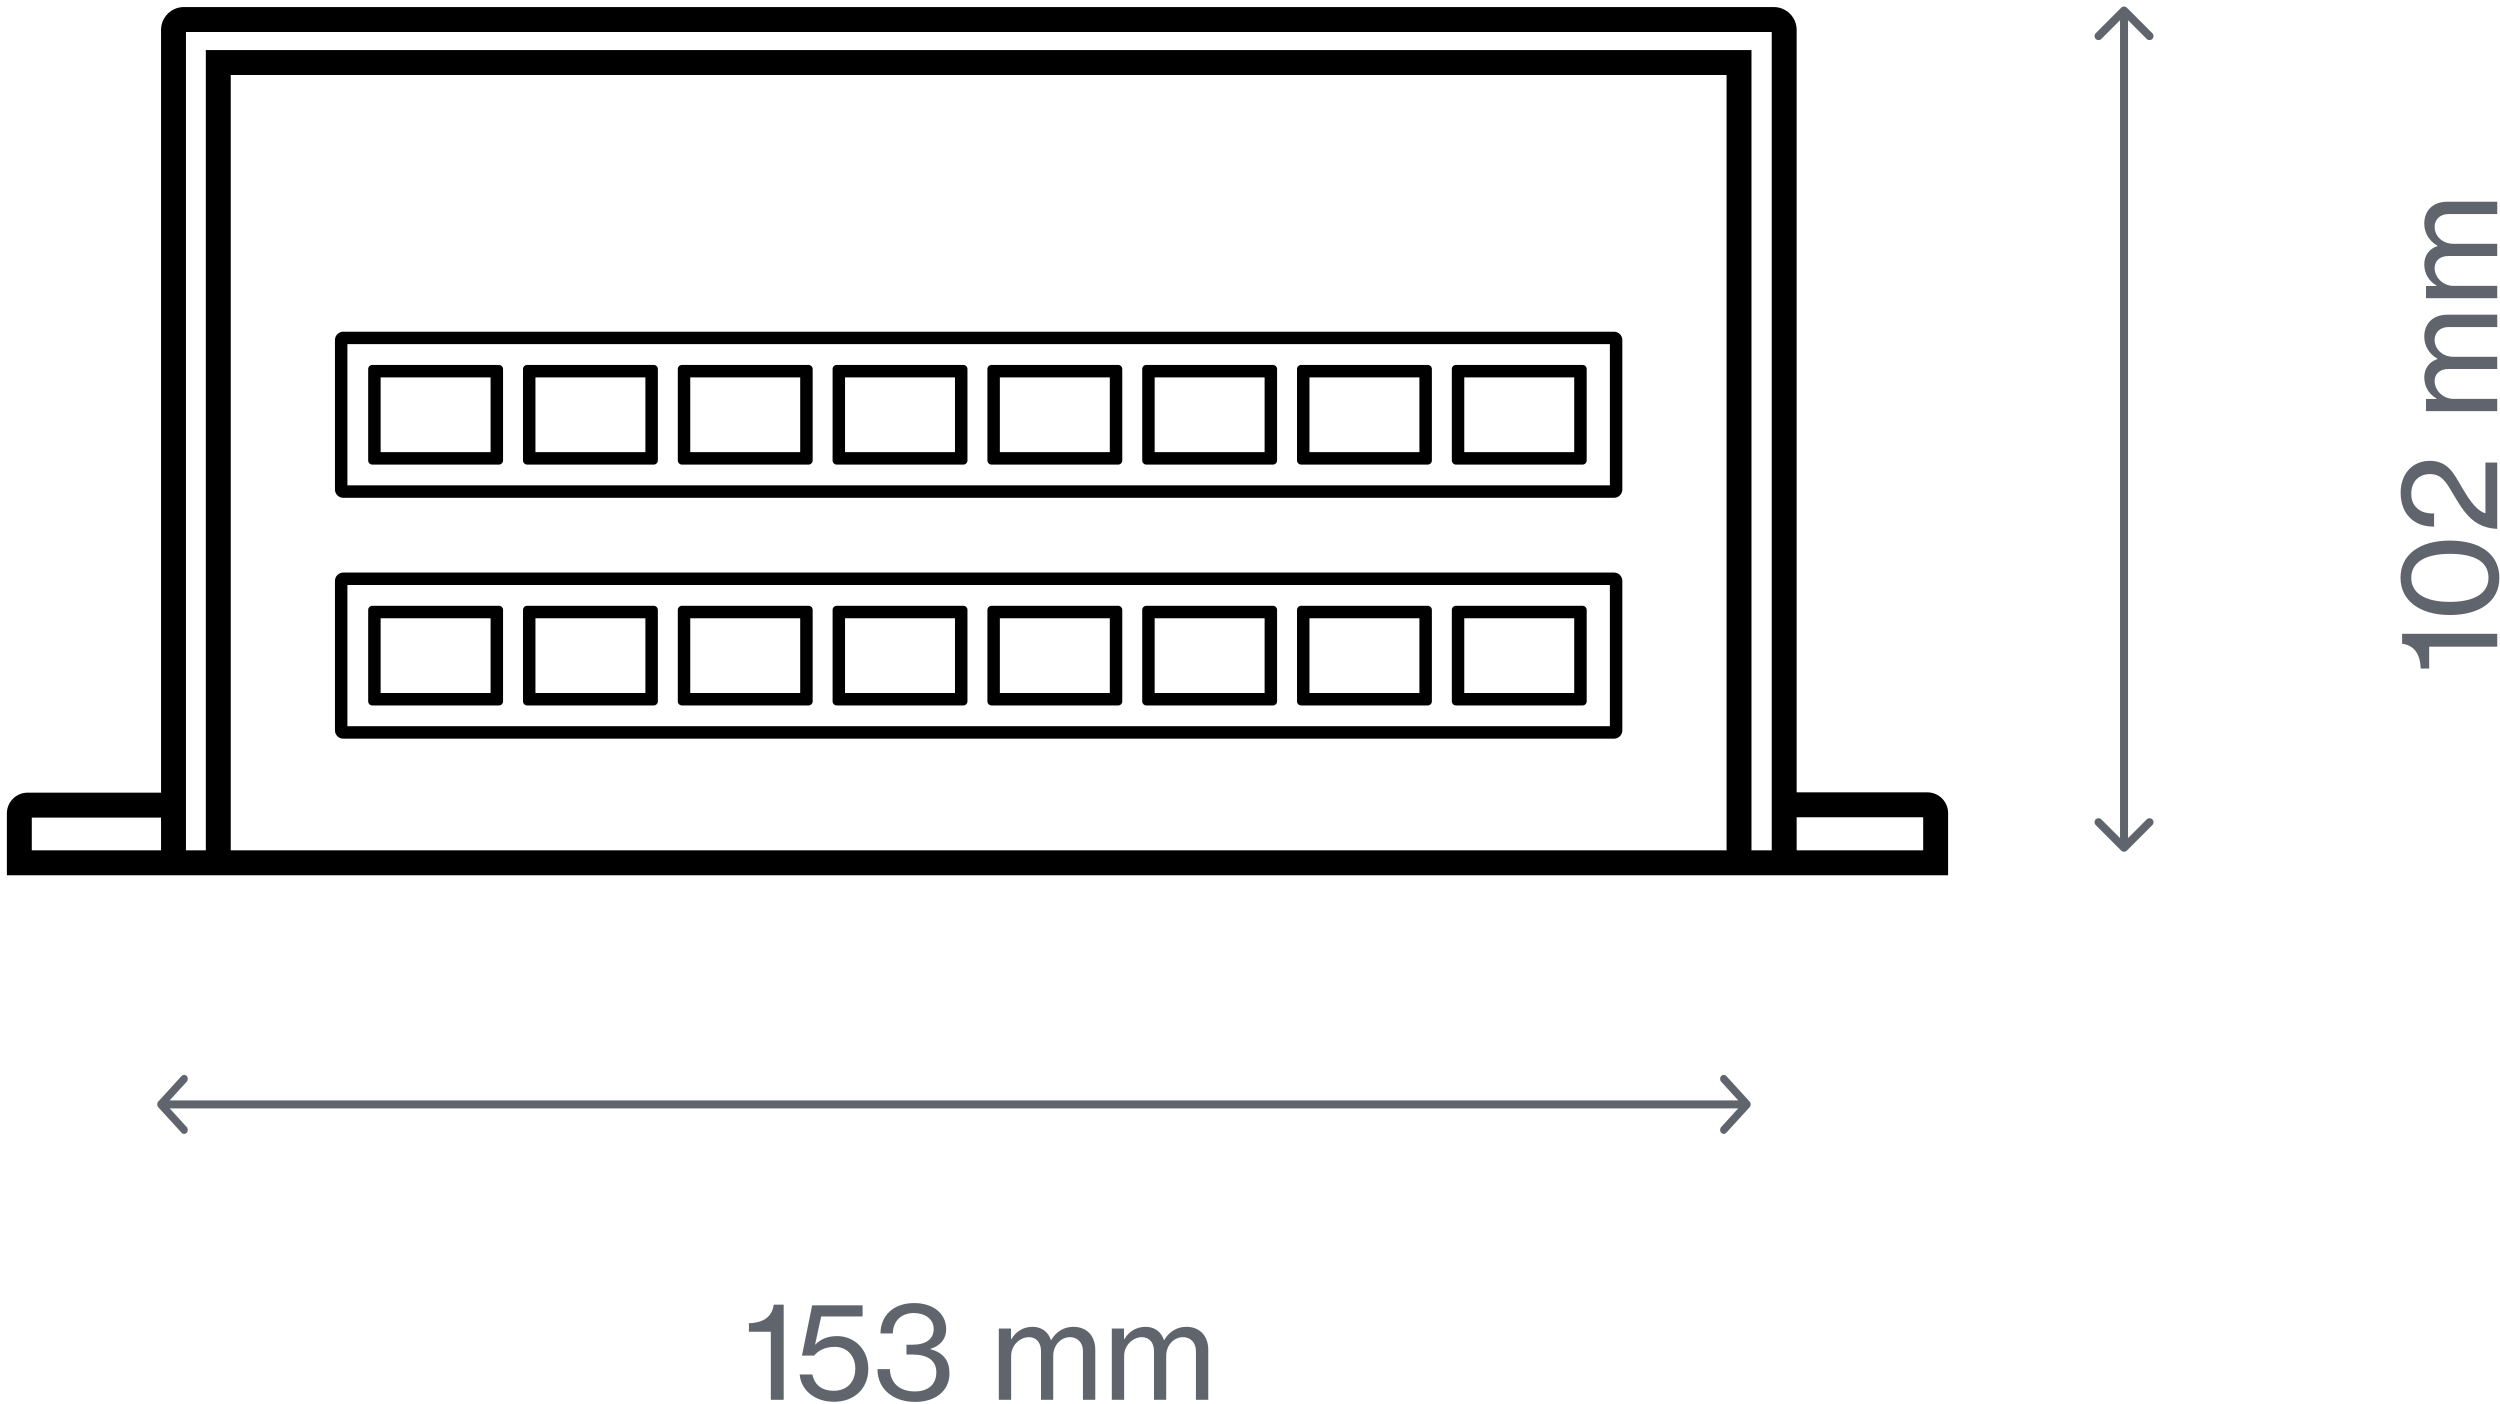 <svg fill="none" height="169" viewBox="0 0 301 169" width="301" xmlns="http://www.w3.org/2000/svg"><path clip-rule="evenodd" d="m41.828 41.437v17h152v-17zm-.5-1.5c-.552 0-1 .448-1 1v18c0 .552.448 1 1 1h153c.552 0 1-.448 1-1v-18c0-.552-.448-1-1-1z" fill="#000" fill-rule="evenodd"/><path clip-rule="evenodd" d="m45.828 45.437v9h13.238v-9zm18.639 0v9h13.238v-9zm18.639 0v9h13.238v-9zm18.637 0v9h13.238v-9zm18.639 0v9h13.238v-9zm18.639 0v9h13.238v-9zm18.638 0v9h13.238v-9zm18.639 0v9h13.238v-9zm-131.469-1.5c-.276 0-.5.224-.5.5v11c0 .276.224.5.5.5h15.238c.276 0 .5-.224.5-.5v-11c0-.276-.224-.5-.5-.5zm18.639 0c-.276 0-.5.224-.5.5v11c0 .276.224.5.5.5h15.238c.276 0 .5-.224.5-.5v-11c0-.276-.224-.5-.5-.5zm18.139.5c0-.276.224-.5.5-.5h15.238c.276 0 .5.224.5.5v11c0 .276-.224.5-.5.5h-15.238c-.276 0-.5-.224-.5-.5zm19.137-.5c-.276 0-.5.224-.5.5v11c0 .276.224.5.5.5h15.238c.277 0 .5-.224.5-.5v-11c0-.276-.223-.5-.5-.5zm18.139.5c0-.276.224-.5.5-.5h15.238c.276 0 .5.224.5.5v11c0 .276-.224.5-.5.5h-15.238c-.276 0-.5-.224-.5-.5zm19.139-.5c-.277 0-.5.224-.5.5v11c0 .276.223.5.5.5h15.238c.276 0 .5-.224.5-.5v-11c0-.276-.224-.5-.5-.5zm18.138.5c0-.276.224-.5.5-.5h15.238c.277 0 .5.224.5.5v11c0 .276-.223.5-.5.5h-15.238c-.276 0-.5-.224-.5-.5zm19.139-.5c-.276 0-.5.224-.5.5v11c0 .276.224.5.5.5h15.238c.276 0 .5-.224.5-.5v-11c0-.276-.224-.5-.5-.5z" fill="#000" fill-rule="evenodd"/><path clip-rule="evenodd" d="m41.828 70.437v17h152v-17zm-.5-1.5c-.552 0-1 .448-1 1v18c0 .552.448 1 1 1h153c.552 0 1-.448 1-1v-18c0-.552-.448-1-1-1z" fill="#000" fill-rule="evenodd"/><path clip-rule="evenodd" d="m45.828 74.437v9h13.238v-9zm18.639 0v9h13.238v-9zm18.639 0v9h13.238v-9zm18.637 0v9h13.238v-9zm18.639 0v9h13.238v-9zm18.639 0v9h13.238v-9zm18.638 0v9h13.238v-9zm18.639 0v9h13.238v-9zm-131.469-1.5c-.276 0-.5.224-.5.5v11c0 .276.224.5.5.5h15.238c.276 0 .5-.224.5-.5v-11c0-.276-.224-.5-.5-.5zm18.639 0c-.276 0-.5.224-.5.5v11c0 .276.224.5.5.5h15.238c.276 0 .5-.224.5-.5v-11c0-.276-.224-.5-.5-.5zm18.139.5c0-.276.224-.5.5-.5h15.238c.276 0 .5.224.5.5v11c0 .276-.224.5-.5.5h-15.238c-.276 0-.5-.224-.5-.5zm19.137-.5c-.276 0-.5.224-.5.5v11c0 .276.224.5.5.5h15.238c.277 0 .5-.224.5-.5v-11c0-.276-.223-.5-.5-.5zm18.139.5c0-.276.224-.5.5-.5h15.238c.276 0 .5.224.5.5v11c0 .276-.224.5-.5.5h-15.238c-.276 0-.5-.224-.5-.5zm19.139-.5c-.277 0-.5.224-.5.5v11c0 .276.223.5.5.5h15.238c.276 0 .5-.224.5-.5v-11c0-.276-.224-.5-.5-.5zm18.138.5c0-.276.224-.5.5-.5h15.238c.277 0 .5.224.5.5v11c0 .276-.223.5-.5.5h-15.238c-.276 0-.5-.224-.5-.5zm19.139-.5c-.276 0-.5.224-.5.5v11c0 .276.224.5.5.5h15.238c.276 0 .5-.224.5-.5v-11c0-.276-.224-.5-.5-.5z" fill="#000" fill-rule="evenodd"/><path clip-rule="evenodd" d="m19.389 3.6c0-1.519 1.231-2.75 2.75-2.75h191.428c1.518 0 2.75 1.231 2.75 2.75v91.799h15.734c1.381 0 2.5 1.119 2.5 2.5v7.481h-233.723v-7.444c0-1.381 1.119-2.5 2.5-2.5h16.061zm0 94.837h-15.561v3.943h15.561zm3 3.943h2.392v-96.352l186.097-0v96.352h2.439v-98.531h-190.928zm193.928 0h15.234v-3.981h-15.234zm-8.439 0v-93.352l-180.097 0v93.352z" fill="#000" fill-rule="evenodd"/><g fill="#5f646d"><path clip-rule="evenodd" d="m255.392 102.414c.188.188.494.188.682 0l3.071-3.078c.189-.189.189-.495 0-.684-.188-.189-.494-.189-.682 0l-2.247 2.252v-98.469l2.247 2.252c.188.189.494.189.682 0 .189-.189.189-.495 0-.684l-3.071-3.077c-.188-.189-.494-.189-.682 0l-3.071 3.077c-.188.189-.188.495 0 .684.188.189.494.189.682 0l2.248-2.252v98.469l-2.248-2.252c-.188-.189-.494-.189-.682 0-.188.189-.188.495 0 .684z" fill-rule="evenodd"/><path d="m300.668 77.859h-8.195v2.636h-1.023c-.032-1.438-.575-2.78-2.236-2.987v-1.198h11.454z"/><path d="m300.924 69.575c0 2.812-2.333 4.473-5.959 4.473-3.674 0-5.943-1.773-5.943-4.489 0-2.732 2.237-4.473 5.943-4.473 3.626 0 5.959 1.629 5.959 4.489zm-1.31-.016c0-1.981-1.774-2.876-4.649-2.876-2.828 0-4.649.943-4.649 2.876 0 1.949 1.789 2.907 4.649 2.907 2.827 0 4.649-.958 4.649-2.907z"/><path d="m300.668 63.678c-1.374-.064-2.348-.527-3.131-1.214-.959-.863-1.614-2.045-2.269-3.131-.814-1.422-1.389-2.252-2.699-2.252-1.342 0-2.253.91-2.253 2.364 0 .767.24 1.326.703 1.741.463.447 1.086.639 2.045.639v1.581c-1.278 0-2.189-.367-2.892-1.054-.75-.703-1.134-1.789-1.134-3.035 0-2.332 1.486-3.834 3.499-3.834 2.108 0 2.843 1.39 3.818 3.099.719 1.182 1.581 2.732 2.763 3.179l.128.032v-6.102h1.422z"/><path d="m300.668 49.504h-8.579v-1.47h1.278v-.048c-.926-.527-1.485-1.438-1.485-2.54 0-1.038.543-1.869 1.597-2.22v-.032c-1.07-.607-1.597-1.613-1.597-2.652 0-1.565 1.006-2.652 2.795-2.652h5.991v1.486h-5.863c-1.054 0-1.677.687-1.677 1.55 0 1.086.942 2.029 2.252 2.029h5.288v1.47h-5.863c-1.054 0-1.677.591-1.677 1.47 0 1.022.942 2.125 2.252 2.125h5.288z"/><path d="m300.668 35.901h-8.579v-1.47h1.278v-.048c-.926-.527-1.485-1.438-1.485-2.54 0-1.038.543-1.869 1.597-2.22v-.032c-1.07-.607-1.597-1.613-1.597-2.652 0-1.565 1.006-2.652 2.795-2.652h5.991v1.486h-5.863c-1.054 0-1.677.687-1.677 1.55 0 1.086.942 2.029 2.252 2.029h5.288v1.47h-5.863c-1.054 0-1.677.591-1.677 1.47 0 1.022.942 2.125 2.252 2.125h5.288z"/><path clip-rule="evenodd" d="m19.055 132.626c-.172.189-.172.494 0 .682l2.802 3.071c.172.189.451.189.623 0 .172-.188.172-.494 0-.682l-2.05-2.247h188.849l-2.05 2.247c-.172.188-.172.494 0 .682.172.189.451.189.623 0l2.802-3.071c.172-.188.172-.494 0-.682l-2.802-3.071c-.172-.188-.451-.188-.623 0s-.172.494 0 .682l2.05 2.248h-188.849l2.05-2.247c.172-.189.172-.494 0-.683-.172-.188-.451-.188-.623 0z" fill-rule="evenodd"/><path d="m92.807 168.535v-8.195h-2.636v-1.023c1.438-.032 2.78-.575 2.987-2.236h1.198v11.454z"/><path d="m100.42 168.774c-2.396 0-3.993-1.453-4.137-3.29h1.518c.24 1.15 1.038 1.965 2.587 1.965 1.582 0 2.588-1.055 2.588-2.668 0-1.646-1.102-2.62-2.46-2.62-1.262 0-2.061.511-2.492 1.054h-1.47l1.23-6.054h6.071v1.342h-4.984l-.735 3.386h.032c.639-.655 1.47-1.022 2.636-1.022 1.917 0 3.738 1.438 3.738 3.946 0 2.444-1.757 3.961-4.122 3.961z"/><path d="m110.195 168.79c-1.278 0-2.397-.351-3.211-1.022-.831-.671-1.326-1.661-1.342-2.923h1.501c.048 1.677 1.166 2.683 3.004 2.683 1.517 0 2.588-.766 2.588-2.316 0-1.39-1.039-2.125-2.876-2.125h-.719v-1.182h.703c1.693 0 2.572-.719 2.572-1.901 0-1.198-1.054-1.917-2.38-1.917-1.598 0-2.524 1.039-2.54 2.46h-1.486c.016-2.14 1.534-3.658 4.074-3.658 2.14 0 3.834 1.166 3.834 3.131 0 1.278-.767 2.013-1.885 2.38v.048c1.581.416 2.284 1.422 2.284 2.892 0 2.22-1.805 3.45-4.121 3.45z"/><path d="m120.257 168.535v-8.579h1.47v1.278h.048c.527-.926 1.438-1.485 2.54-1.485 1.038 0 1.869.543 2.22 1.597h.032c.607-1.07 1.614-1.597 2.652-1.597 1.566 0 2.652 1.006 2.652 2.795v5.991h-1.486v-5.863c0-1.054-.687-1.677-1.549-1.677-1.087 0-2.029.942-2.029 2.252v5.288h-1.47v-5.863c0-1.054-.591-1.677-1.469-1.677-1.023 0-2.125.942-2.125 2.252v5.288z"/><path d="m133.861 168.535v-8.579h1.47v1.278h.047c.528-.926 1.438-1.485 2.54-1.485 1.039 0 1.87.543 2.221 1.597h.032c.607-1.07 1.613-1.597 2.652-1.597 1.565 0 2.652 1.006 2.652 2.795v5.991h-1.486v-5.863c0-1.054-.687-1.677-1.55-1.677-1.086 0-2.028.942-2.028 2.252v5.288h-1.47v-5.863c0-1.054-.591-1.677-1.47-1.677-1.022 0-2.124.942-2.124 2.252v5.288z"/></g></svg>